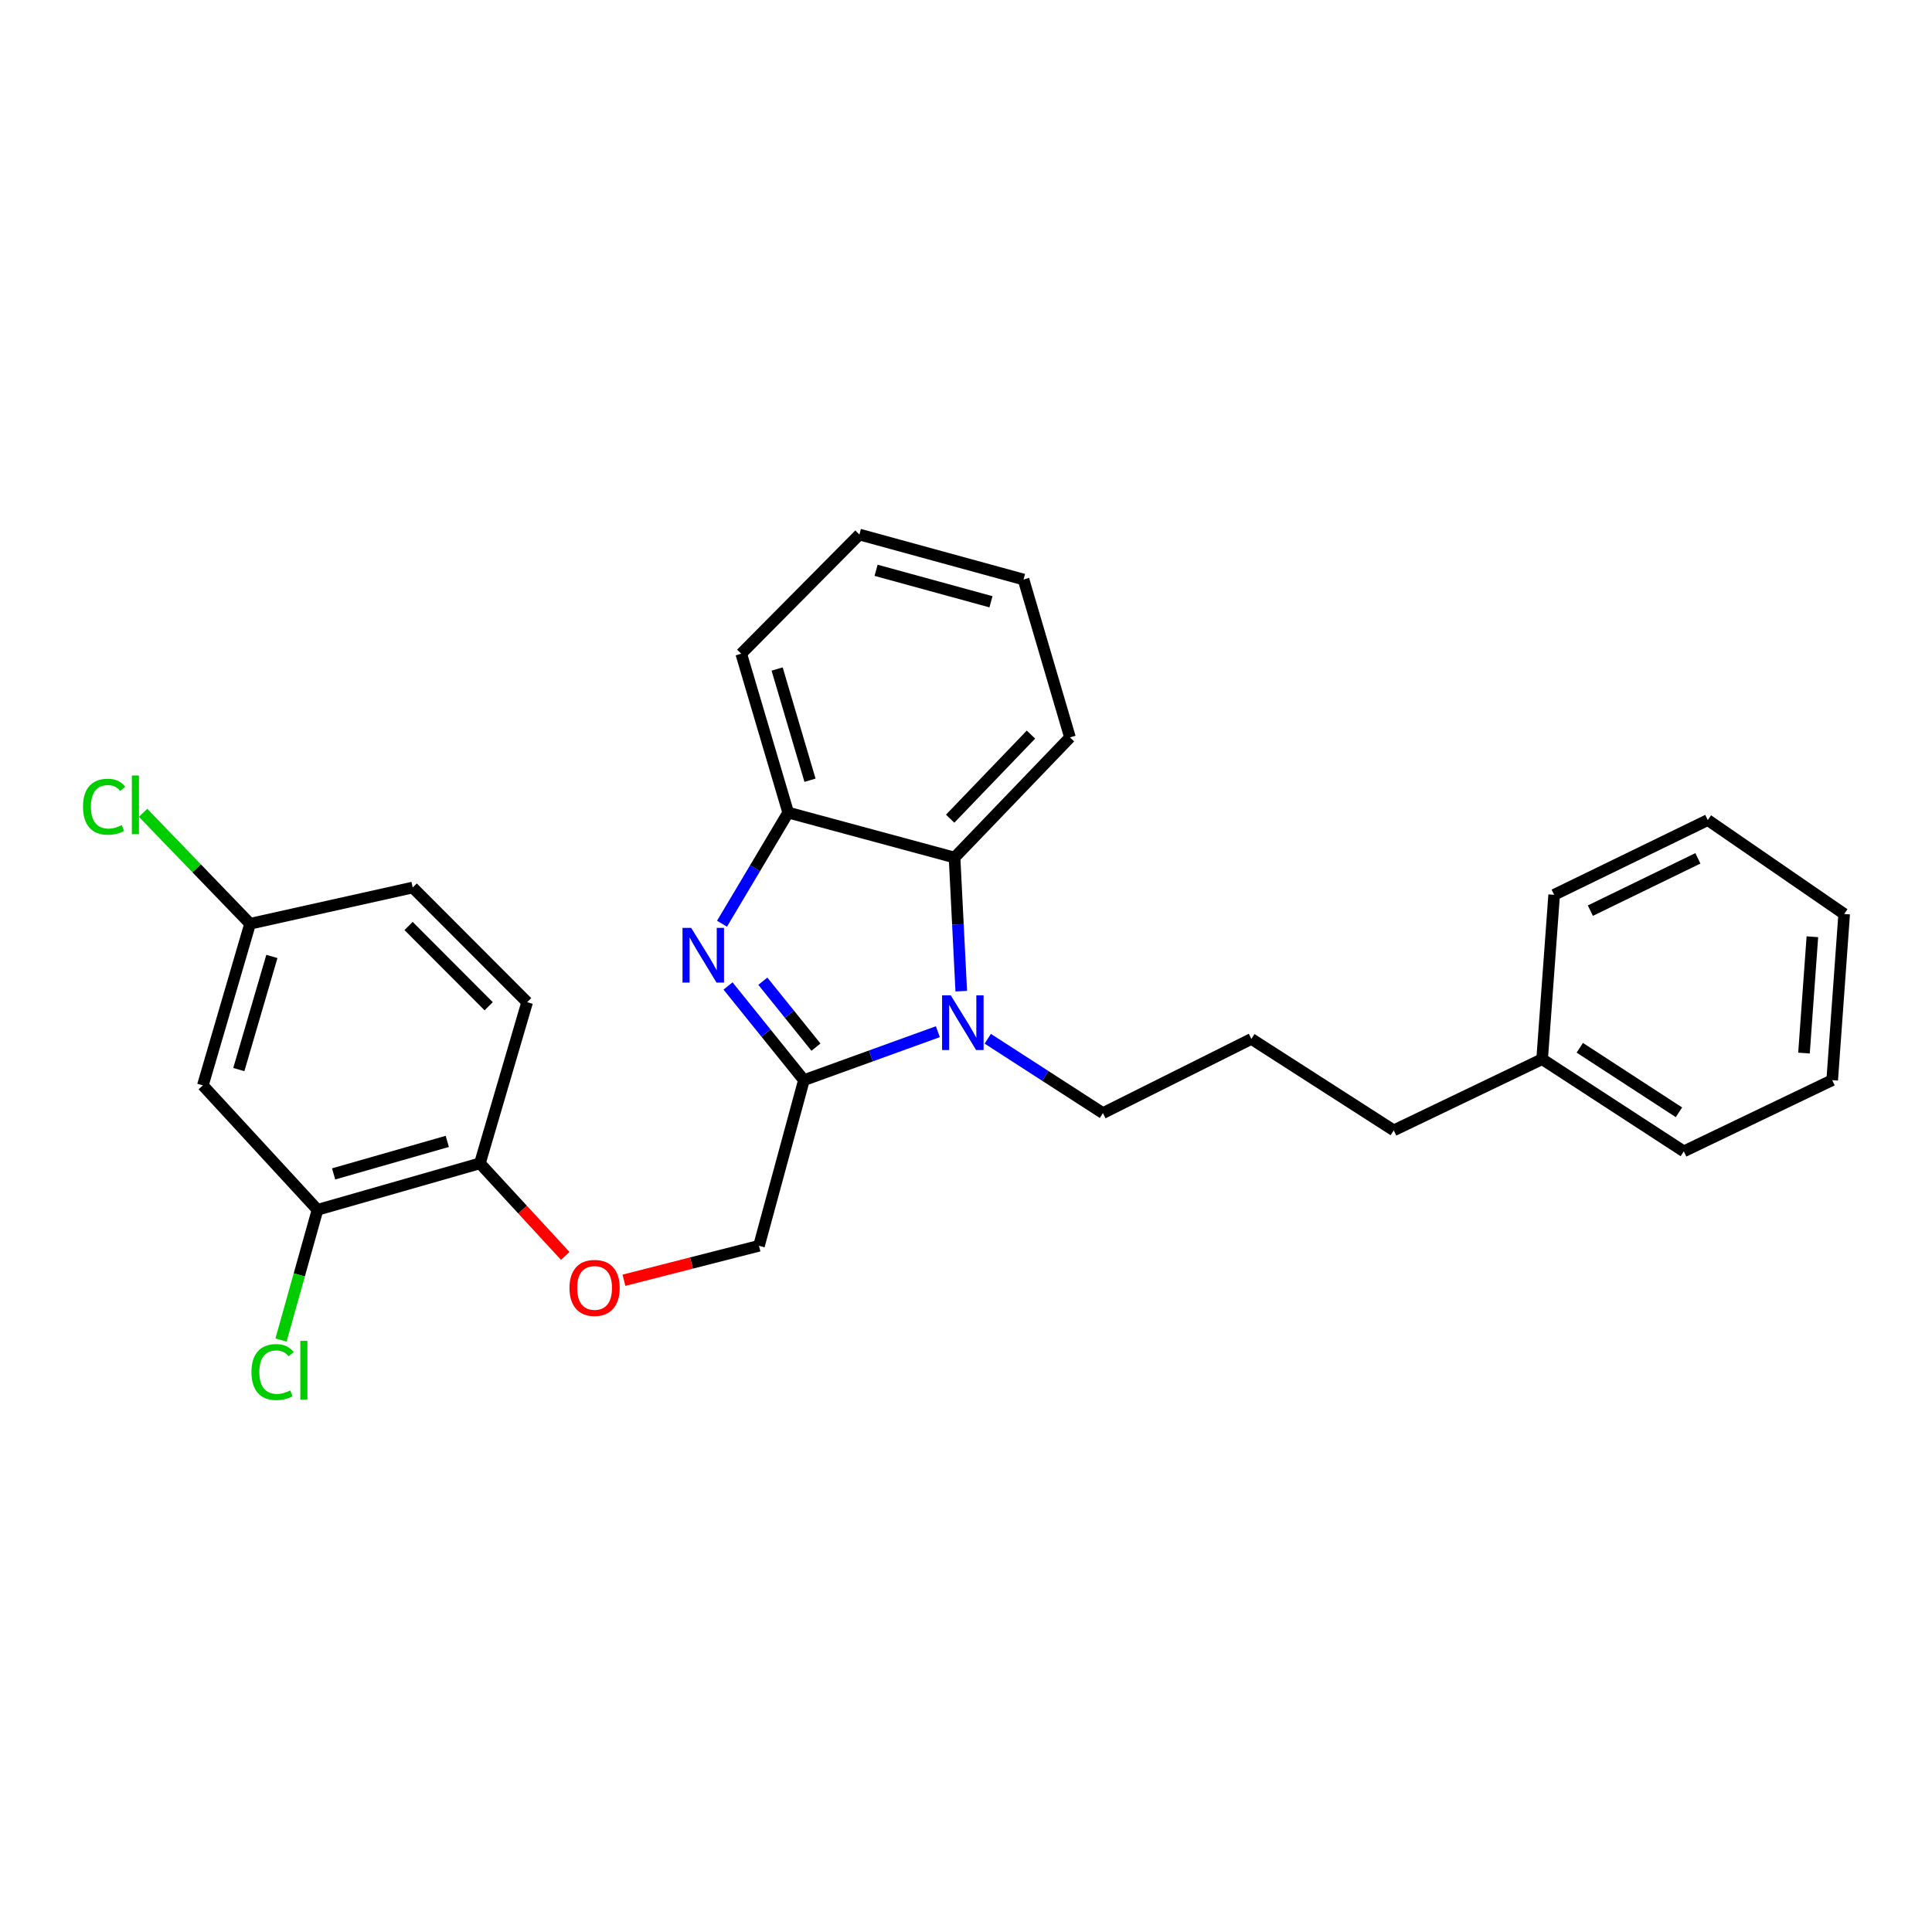 <?xml version='1.0' encoding='iso-8859-1'?>
<svg version='1.1' baseProfile='full'
              xmlns='http://www.w3.org/2000/svg'
                      xmlns:rdkit='http://www.rdkit.org/xml'
                      xmlns:xlink='http://www.w3.org/1999/xlink'
                  xml:space='preserve'
width='1000px' height='1000px' viewBox='0 0 1000 1000'>
<!-- END OF HEADER -->
<rect style='opacity:1.0;fill:#FFFFFF;stroke:none' width='1000' height='1000' x='0' y='0'> </rect>
<path class='bond-0' d='M 416.103,559.086 L 396.463,534.708' style='fill:none;fill-rule:evenodd;stroke:#000000;stroke-width:6px;stroke-linecap:butt;stroke-linejoin:miter;stroke-opacity:1' />
<path class='bond-0' d='M 396.463,534.708 L 376.823,510.329' style='fill:none;fill-rule:evenodd;stroke:#0000FF;stroke-width:6px;stroke-linecap:butt;stroke-linejoin:miter;stroke-opacity:1' />
<path class='bond-0' d='M 422.337,542.004 L 408.589,524.939' style='fill:none;fill-rule:evenodd;stroke:#000000;stroke-width:6px;stroke-linecap:butt;stroke-linejoin:miter;stroke-opacity:1' />
<path class='bond-0' d='M 408.589,524.939 L 394.841,507.874' style='fill:none;fill-rule:evenodd;stroke:#0000FF;stroke-width:6px;stroke-linecap:butt;stroke-linejoin:miter;stroke-opacity:1' />
<path class='bond-1' d='M 416.103,559.086 L 450.77,546.545' style='fill:none;fill-rule:evenodd;stroke:#000000;stroke-width:6px;stroke-linecap:butt;stroke-linejoin:miter;stroke-opacity:1' />
<path class='bond-1' d='M 450.77,546.545 L 485.438,534.004' style='fill:none;fill-rule:evenodd;stroke:#0000FF;stroke-width:6px;stroke-linecap:butt;stroke-linejoin:miter;stroke-opacity:1' />
<path class='bond-6' d='M 416.103,559.086 L 392.849,644.817' style='fill:none;fill-rule:evenodd;stroke:#000000;stroke-width:6px;stroke-linecap:butt;stroke-linejoin:miter;stroke-opacity:1' />
<path class='bond-3' d='M 373.716,478.113 L 390.839,449.353' style='fill:none;fill-rule:evenodd;stroke:#0000FF;stroke-width:6px;stroke-linecap:butt;stroke-linejoin:miter;stroke-opacity:1' />
<path class='bond-3' d='M 390.839,449.353 L 407.962,420.594' style='fill:none;fill-rule:evenodd;stroke:#000000;stroke-width:6px;stroke-linecap:butt;stroke-linejoin:miter;stroke-opacity:1' />
<path class='bond-2' d='M 497.546,513.028 L 495.81,478.446' style='fill:none;fill-rule:evenodd;stroke:#0000FF;stroke-width:6px;stroke-linecap:butt;stroke-linejoin:miter;stroke-opacity:1' />
<path class='bond-2' d='M 495.81,478.446 L 494.074,443.865' style='fill:none;fill-rule:evenodd;stroke:#000000;stroke-width:6px;stroke-linecap:butt;stroke-linejoin:miter;stroke-opacity:1' />
<path class='bond-11' d='M 511.263,537.654 L 541.074,556.9' style='fill:none;fill-rule:evenodd;stroke:#0000FF;stroke-width:6px;stroke-linecap:butt;stroke-linejoin:miter;stroke-opacity:1' />
<path class='bond-11' d='M 541.074,556.9 L 570.885,576.146' style='fill:none;fill-rule:evenodd;stroke:#000000;stroke-width:6px;stroke-linecap:butt;stroke-linejoin:miter;stroke-opacity:1' />
<path class='bond-15' d='M 494.074,443.865 L 553.817,381.682' style='fill:none;fill-rule:evenodd;stroke:#000000;stroke-width:6px;stroke-linecap:butt;stroke-linejoin:miter;stroke-opacity:1' />
<path class='bond-15' d='M 491.806,423.749 L 533.627,380.221' style='fill:none;fill-rule:evenodd;stroke:#000000;stroke-width:6px;stroke-linecap:butt;stroke-linejoin:miter;stroke-opacity:1' />
<path class='bond-27' d='M 494.074,443.865 L 407.962,420.594' style='fill:none;fill-rule:evenodd;stroke:#000000;stroke-width:6px;stroke-linecap:butt;stroke-linejoin:miter;stroke-opacity:1' />
<path class='bond-16' d='M 407.962,420.594 L 383.662,338.358' style='fill:none;fill-rule:evenodd;stroke:#000000;stroke-width:6px;stroke-linecap:butt;stroke-linejoin:miter;stroke-opacity:1' />
<path class='bond-16' d='M 419.251,403.846 L 402.24,346.281' style='fill:none;fill-rule:evenodd;stroke:#000000;stroke-width:6px;stroke-linecap:butt;stroke-linejoin:miter;stroke-opacity:1' />
<path class='bond-4' d='M 164.352,626.192 L 248.404,602.142' style='fill:none;fill-rule:evenodd;stroke:#000000;stroke-width:6px;stroke-linecap:butt;stroke-linejoin:miter;stroke-opacity:1' />
<path class='bond-4' d='M 172.676,607.613 L 231.513,590.779' style='fill:none;fill-rule:evenodd;stroke:#000000;stroke-width:6px;stroke-linecap:butt;stroke-linejoin:miter;stroke-opacity:1' />
<path class='bond-5' d='M 164.352,626.192 L 104.998,561.794' style='fill:none;fill-rule:evenodd;stroke:#000000;stroke-width:6px;stroke-linecap:butt;stroke-linejoin:miter;stroke-opacity:1' />
<path class='bond-12' d='M 164.352,626.192 L 154.905,659.891' style='fill:none;fill-rule:evenodd;stroke:#000000;stroke-width:6px;stroke-linecap:butt;stroke-linejoin:miter;stroke-opacity:1' />
<path class='bond-12' d='M 154.905,659.891 L 145.458,693.591' style='fill:none;fill-rule:evenodd;stroke:#00CC00;stroke-width:6px;stroke-linecap:butt;stroke-linejoin:miter;stroke-opacity:1' />
<path class='bond-29' d='M 104.998,561.794 L 129.445,478.131' style='fill:none;fill-rule:evenodd;stroke:#000000;stroke-width:6px;stroke-linecap:butt;stroke-linejoin:miter;stroke-opacity:1' />
<path class='bond-29' d='M 123.612,553.612 L 140.725,495.048' style='fill:none;fill-rule:evenodd;stroke:#000000;stroke-width:6px;stroke-linecap:butt;stroke-linejoin:miter;stroke-opacity:1' />
<path class='bond-8' d='M 392.849,644.817 L 357.902,653.739' style='fill:none;fill-rule:evenodd;stroke:#000000;stroke-width:6px;stroke-linecap:butt;stroke-linejoin:miter;stroke-opacity:1' />
<path class='bond-8' d='M 357.902,653.739 L 322.954,662.66' style='fill:none;fill-rule:evenodd;stroke:#FF0000;stroke-width:6px;stroke-linecap:butt;stroke-linejoin:miter;stroke-opacity:1' />
<path class='bond-7' d='M 248.404,602.142 L 270.487,626.101' style='fill:none;fill-rule:evenodd;stroke:#000000;stroke-width:6px;stroke-linecap:butt;stroke-linejoin:miter;stroke-opacity:1' />
<path class='bond-7' d='M 270.487,626.101 L 292.569,650.06' style='fill:none;fill-rule:evenodd;stroke:#FF0000;stroke-width:6px;stroke-linecap:butt;stroke-linejoin:miter;stroke-opacity:1' />
<path class='bond-9' d='M 248.404,602.142 L 272.852,518.738' style='fill:none;fill-rule:evenodd;stroke:#000000;stroke-width:6px;stroke-linecap:butt;stroke-linejoin:miter;stroke-opacity:1' />
<path class='bond-13' d='M 272.852,518.738 L 213.619,459.384' style='fill:none;fill-rule:evenodd;stroke:#000000;stroke-width:6px;stroke-linecap:butt;stroke-linejoin:miter;stroke-opacity:1' />
<path class='bond-13' d='M 252.945,520.835 L 211.482,479.287' style='fill:none;fill-rule:evenodd;stroke:#000000;stroke-width:6px;stroke-linecap:butt;stroke-linejoin:miter;stroke-opacity:1' />
<path class='bond-10' d='M 129.445,478.131 L 213.619,459.384' style='fill:none;fill-rule:evenodd;stroke:#000000;stroke-width:6px;stroke-linecap:butt;stroke-linejoin:miter;stroke-opacity:1' />
<path class='bond-14' d='M 129.445,478.131 L 101.757,449.422' style='fill:none;fill-rule:evenodd;stroke:#000000;stroke-width:6px;stroke-linecap:butt;stroke-linejoin:miter;stroke-opacity:1' />
<path class='bond-14' d='M 101.757,449.422 L 74.069,420.712' style='fill:none;fill-rule:evenodd;stroke:#00CC00;stroke-width:6px;stroke-linecap:butt;stroke-linejoin:miter;stroke-opacity:1' />
<path class='bond-18' d='M 570.885,576.146 L 647.706,537.745' style='fill:none;fill-rule:evenodd;stroke:#000000;stroke-width:6px;stroke-linecap:butt;stroke-linejoin:miter;stroke-opacity:1' />
<path class='bond-22' d='M 553.817,381.682 L 529.776,299.948' style='fill:none;fill-rule:evenodd;stroke:#000000;stroke-width:6px;stroke-linecap:butt;stroke-linejoin:miter;stroke-opacity:1' />
<path class='bond-23' d='M 383.662,338.358 L 444.824,276.677' style='fill:none;fill-rule:evenodd;stroke:#000000;stroke-width:6px;stroke-linecap:butt;stroke-linejoin:miter;stroke-opacity:1' />
<path class='bond-17' d='M 798.206,548.221 L 721.411,585.074' style='fill:none;fill-rule:evenodd;stroke:#000000;stroke-width:6px;stroke-linecap:butt;stroke-linejoin:miter;stroke-opacity:1' />
<path class='bond-20' d='M 798.206,548.221 L 871.531,595.939' style='fill:none;fill-rule:evenodd;stroke:#000000;stroke-width:6px;stroke-linecap:butt;stroke-linejoin:miter;stroke-opacity:1' />
<path class='bond-20' d='M 817.698,542.327 L 869.026,575.73' style='fill:none;fill-rule:evenodd;stroke:#000000;stroke-width:6px;stroke-linecap:butt;stroke-linejoin:miter;stroke-opacity:1' />
<path class='bond-21' d='M 798.206,548.221 L 804.426,463.148' style='fill:none;fill-rule:evenodd;stroke:#000000;stroke-width:6px;stroke-linecap:butt;stroke-linejoin:miter;stroke-opacity:1' />
<path class='bond-19' d='M 647.706,537.745 L 721.411,585.074' style='fill:none;fill-rule:evenodd;stroke:#000000;stroke-width:6px;stroke-linecap:butt;stroke-linejoin:miter;stroke-opacity:1' />
<path class='bond-25' d='M 871.531,595.939 L 948.343,559.086' style='fill:none;fill-rule:evenodd;stroke:#000000;stroke-width:6px;stroke-linecap:butt;stroke-linejoin:miter;stroke-opacity:1' />
<path class='bond-24' d='M 804.426,463.148 L 883.945,424.469' style='fill:none;fill-rule:evenodd;stroke:#000000;stroke-width:6px;stroke-linecap:butt;stroke-linejoin:miter;stroke-opacity:1' />
<path class='bond-24' d='M 823.165,471.349 L 878.828,444.274' style='fill:none;fill-rule:evenodd;stroke:#000000;stroke-width:6px;stroke-linecap:butt;stroke-linejoin:miter;stroke-opacity:1' />
<path class='bond-28' d='M 529.776,299.948 L 444.824,276.677' style='fill:none;fill-rule:evenodd;stroke:#000000;stroke-width:6px;stroke-linecap:butt;stroke-linejoin:miter;stroke-opacity:1' />
<path class='bond-28' d='M 512.919,311.476 L 453.453,295.186' style='fill:none;fill-rule:evenodd;stroke:#000000;stroke-width:6px;stroke-linecap:butt;stroke-linejoin:miter;stroke-opacity:1' />
<path class='bond-26' d='M 883.945,424.469 L 954.545,473.079' style='fill:none;fill-rule:evenodd;stroke:#000000;stroke-width:6px;stroke-linecap:butt;stroke-linejoin:miter;stroke-opacity:1' />
<path class='bond-30' d='M 948.343,559.086 L 954.545,473.079' style='fill:none;fill-rule:evenodd;stroke:#000000;stroke-width:6px;stroke-linecap:butt;stroke-linejoin:miter;stroke-opacity:1' />
<path class='bond-30' d='M 933.742,545.065 L 938.084,484.86' style='fill:none;fill-rule:evenodd;stroke:#000000;stroke-width:6px;stroke-linecap:butt;stroke-linejoin:miter;stroke-opacity:1' />
<path  class='atom-1' d='M 357.747 480.261
L 367.027 495.261
Q 367.947 496.741, 369.427 499.421
Q 370.907 502.101, 370.987 502.261
L 370.987 480.261
L 374.747 480.261
L 374.747 508.581
L 370.867 508.581
L 360.907 492.181
Q 359.747 490.261, 358.507 488.061
Q 357.307 485.861, 356.947 485.181
L 356.947 508.581
L 353.267 508.581
L 353.267 480.261
L 357.747 480.261
' fill='#0000FF'/>
<path  class='atom-2' d='M 492.104 515.167
L 501.384 530.167
Q 502.304 531.647, 503.784 534.327
Q 505.264 537.007, 505.344 537.167
L 505.344 515.167
L 509.104 515.167
L 509.104 543.487
L 505.224 543.487
L 495.264 527.087
Q 494.104 525.167, 492.864 522.967
Q 491.664 520.767, 491.304 520.087
L 491.304 543.487
L 487.624 543.487
L 487.624 515.167
L 492.104 515.167
' fill='#0000FF'/>
<path  class='atom-9' d='M 294.759 666.62
Q 294.759 659.82, 298.119 656.02
Q 301.479 652.22, 307.759 652.22
Q 314.039 652.22, 317.399 656.02
Q 320.759 659.82, 320.759 666.62
Q 320.759 673.5, 317.359 677.42
Q 313.959 681.3, 307.759 681.3
Q 301.519 681.3, 298.119 677.42
Q 294.759 673.54, 294.759 666.62
M 307.759 678.1
Q 312.079 678.1, 314.399 675.22
Q 316.759 672.3, 316.759 666.62
Q 316.759 661.06, 314.399 658.26
Q 312.079 655.42, 307.759 655.42
Q 303.439 655.42, 301.079 658.22
Q 298.759 661.02, 298.759 666.62
Q 298.759 672.34, 301.079 675.22
Q 303.439 678.1, 307.759 678.1
' fill='#FF0000'/>
<path  class='atom-13' d='M 130.161 710.186
Q 130.161 703.146, 133.441 699.466
Q 136.761 695.746, 143.041 695.746
Q 148.881 695.746, 152.001 699.866
L 149.361 702.026
Q 147.081 699.026, 143.041 699.026
Q 138.761 699.026, 136.481 701.906
Q 134.241 704.746, 134.241 710.186
Q 134.241 715.786, 136.561 718.666
Q 138.921 721.546, 143.481 721.546
Q 146.601 721.546, 150.241 719.666
L 151.361 722.666
Q 149.881 723.626, 147.641 724.186
Q 145.401 724.746, 142.921 724.746
Q 136.761 724.746, 133.441 720.986
Q 130.161 717.226, 130.161 710.186
' fill='#00CC00'/>
<path  class='atom-13' d='M 155.441 694.026
L 159.121 694.026
L 159.121 724.386
L 155.441 724.386
L 155.441 694.026
' fill='#00CC00'/>
<path  class='atom-15' d='M 42.971 417.568
Q 42.971 410.528, 46.251 406.848
Q 49.571 403.128, 55.851 403.128
Q 61.691 403.128, 64.811 407.248
L 62.171 409.408
Q 59.891 406.408, 55.851 406.408
Q 51.571 406.408, 49.291 409.288
Q 47.051 412.128, 47.051 417.568
Q 47.051 423.168, 49.371 426.048
Q 51.731 428.928, 56.291 428.928
Q 59.411 428.928, 63.051 427.048
L 64.171 430.048
Q 62.691 431.008, 60.451 431.568
Q 58.211 432.128, 55.731 432.128
Q 49.571 432.128, 46.251 428.368
Q 42.971 424.608, 42.971 417.568
' fill='#00CC00'/>
<path  class='atom-15' d='M 68.251 401.408
L 71.931 401.408
L 71.931 431.768
L 68.251 431.768
L 68.251 401.408
' fill='#00CC00'/>
</svg>
